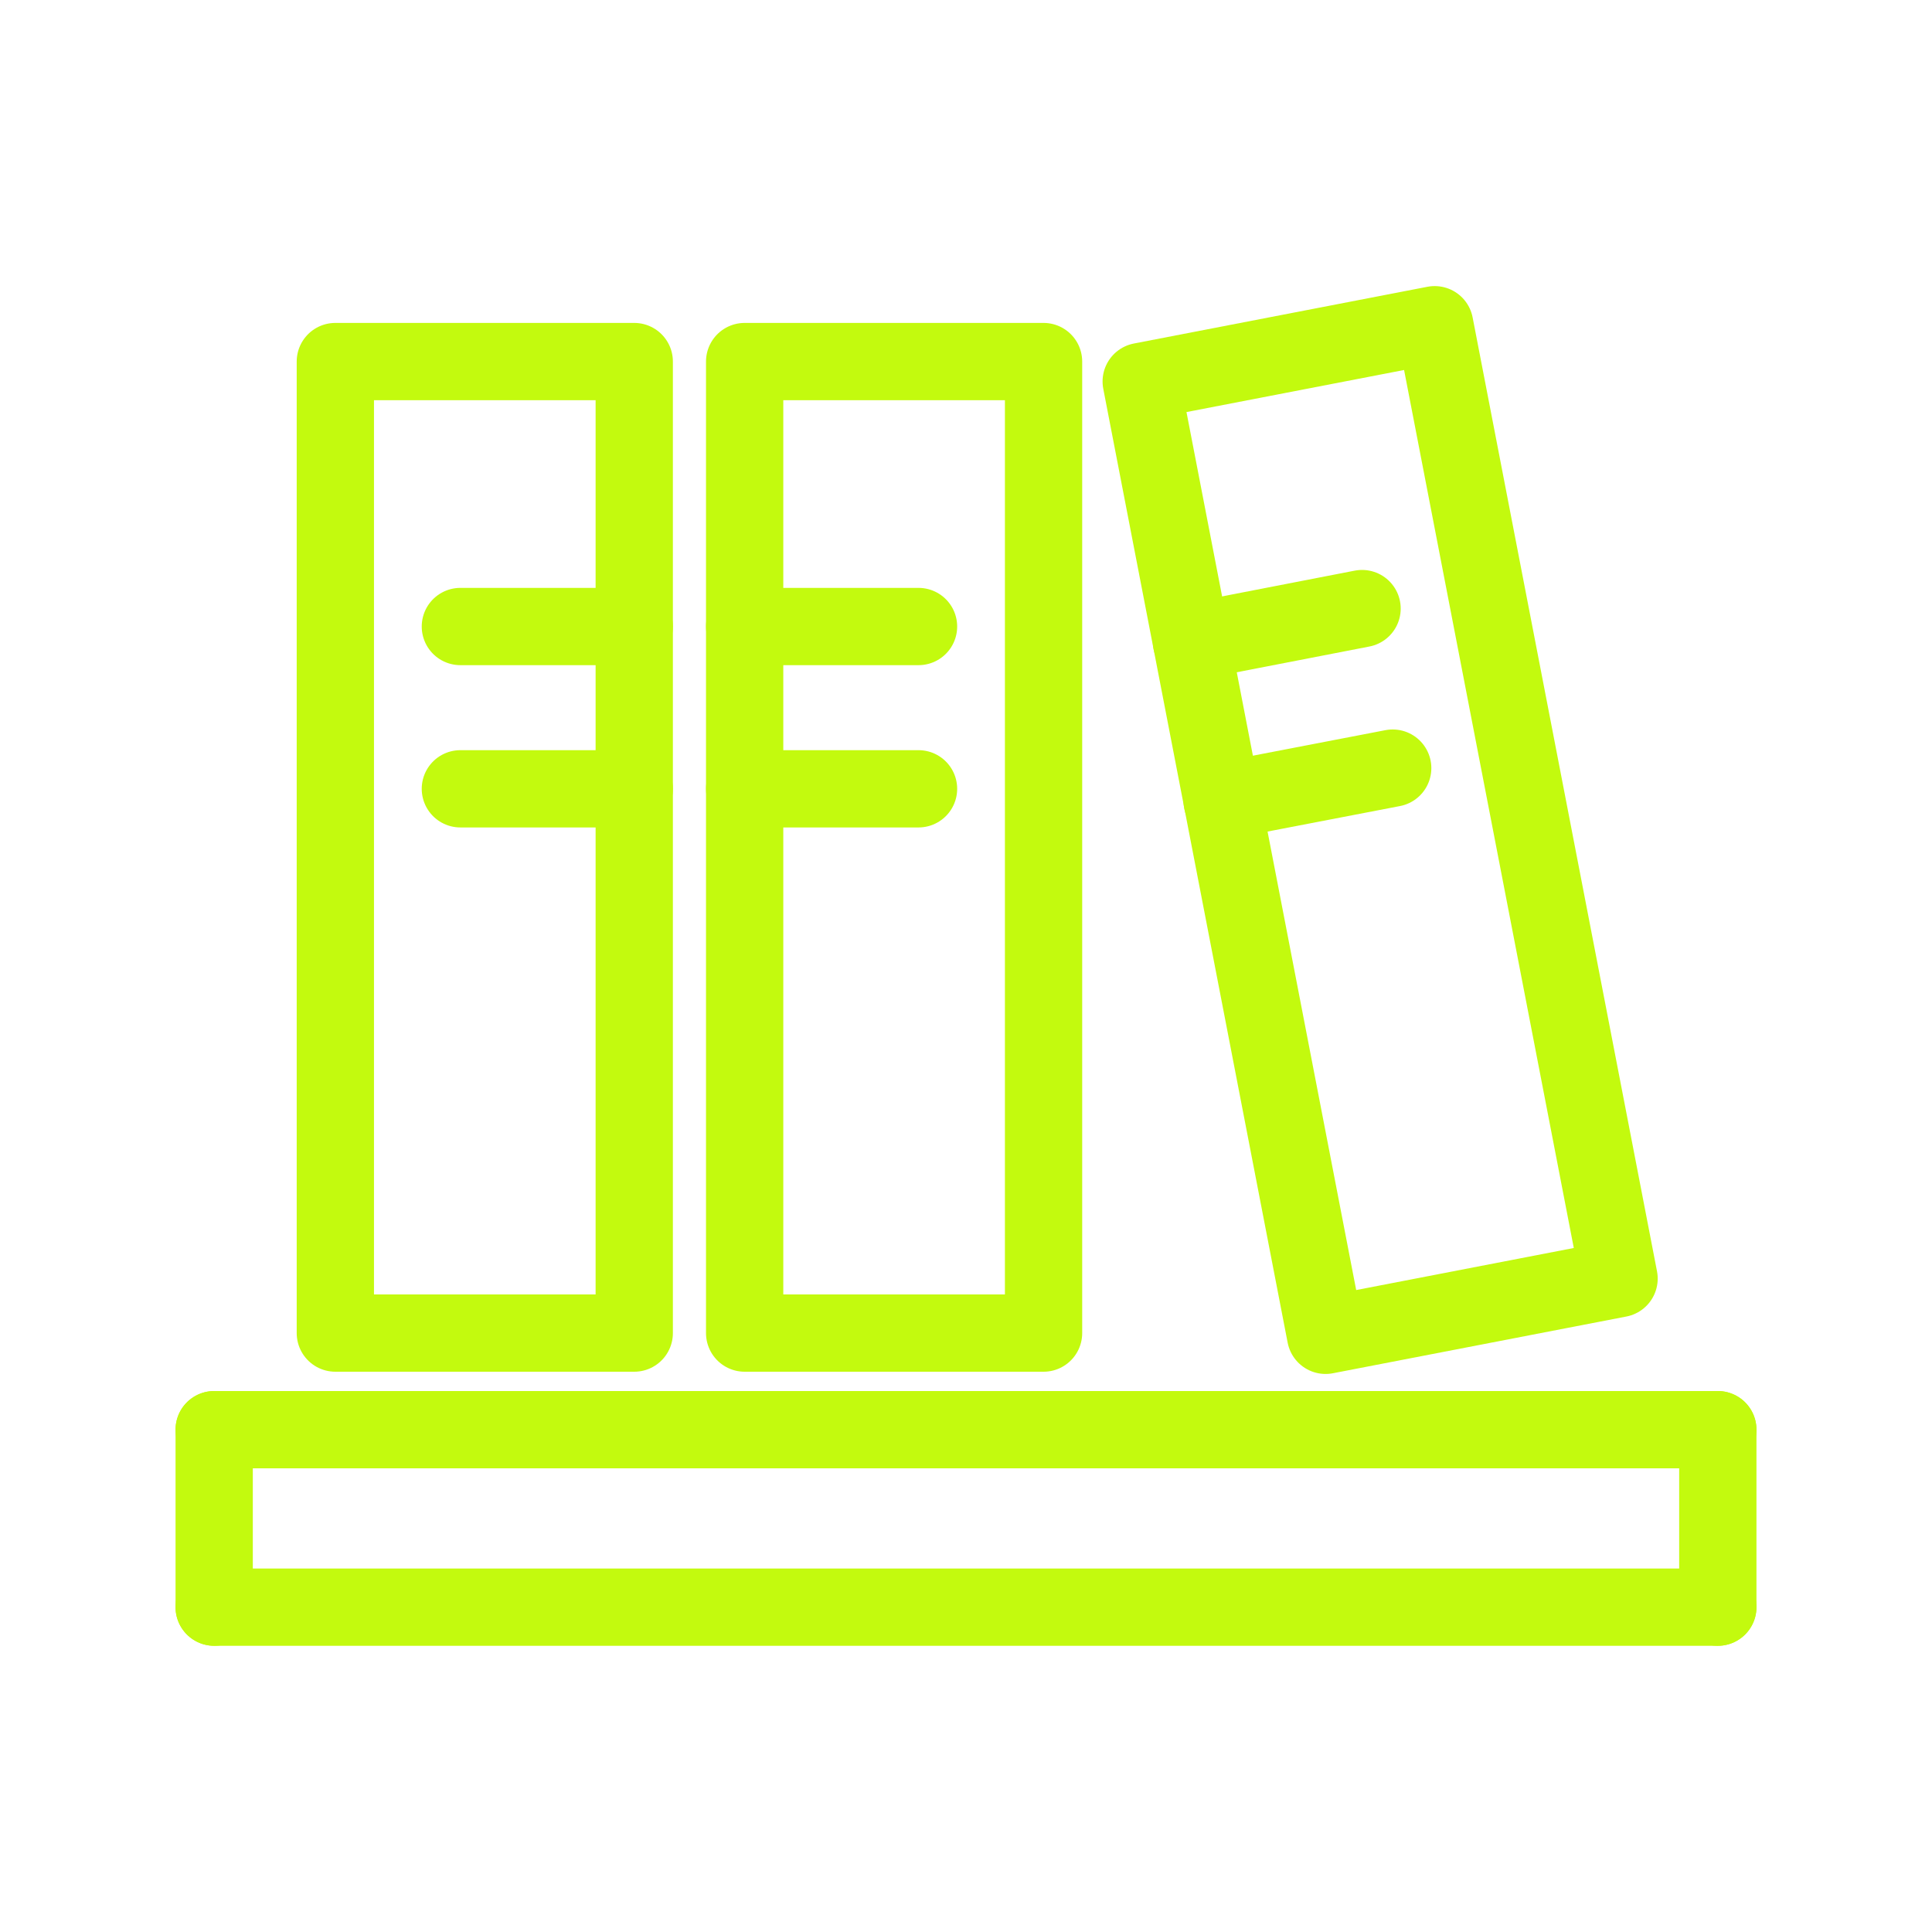 <?xml version="1.0" encoding="UTF-8"?>
<svg id="Layer_1" data-name="Layer 1" xmlns="http://www.w3.org/2000/svg" viewBox="0 0 70 70">
  <defs>
    <style>
      .cls-1 {
        fill: none;
        stroke: #c3fa0e;
        stroke-linecap: round;
        stroke-linejoin: round;
        stroke-width: 2.8px;
      }
    </style>
  </defs>
  <g>
    <line class="cls-1" x1="62.24" y1="51.8" x2="7.76" y2="51.8"/>
    <line class="cls-1" x1="7.76" y1="51.8" x2="7.76" y2="58.23"/>
    <line class="cls-1" x1="7.76" y1="58.23" x2="62.24" y2="58.23"/>
    <line class="cls-1" x1="62.24" y1="58.23" x2="62.24" y2="51.8"/>
  </g>
  <g>
    <rect class="cls-1" x="12.15" y="13.1" width="10.83" height="35.2"/>
    <line class="cls-1" x1="16.68" y1="22.7" x2="22.98" y2="22.7"/>
    <line class="cls-1" x1="16.68" y1="28.58" x2="22.98" y2="28.58"/>
  </g>
  <g>
    <rect class="cls-1" x="26.98" y="13.1" width="10.83" height="35.2"/>
    <line class="cls-1" x1="33.28" y1="22.7" x2="26.98" y2="22.7"/>
    <line class="cls-1" x1="33.28" y1="28.58" x2="26.98" y2="28.58"/>
  </g>
  <g>
    <rect class="cls-1" x="44.59" y="12.48" width="10.83" height="35.2" transform="translate(-4.8 10.03) rotate(-10.94)"/>
    <line class="cls-1" x1="49.35" y1="22.05" x2="43.17" y2="23.25"/>
    <line class="cls-1" x1="50.46" y1="27.83" x2="44.28" y2="29.02"/>
  </g>
</svg>